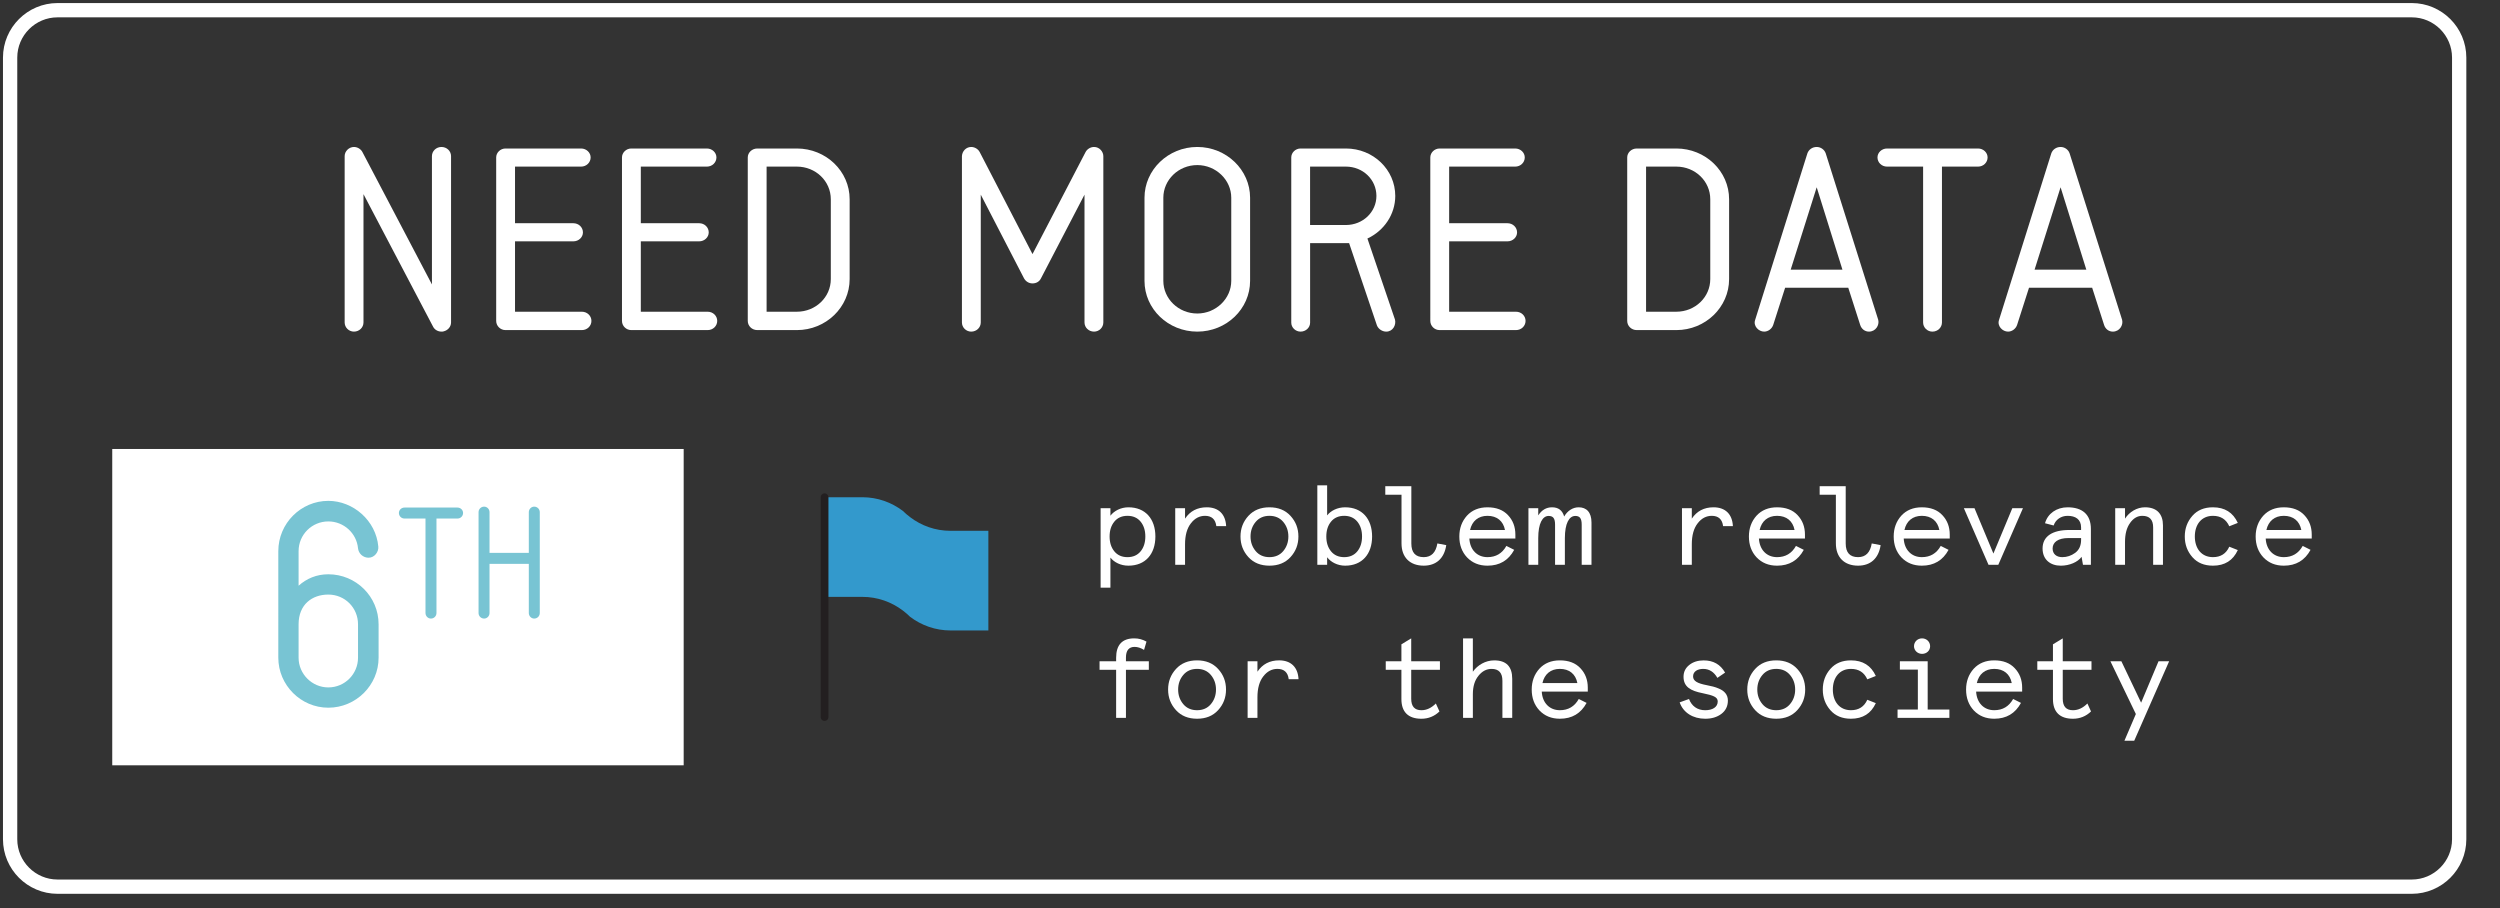 <?xml version="1.0" encoding="utf-8"?>
<!-- Generator: Adobe Illustrator 16.0.0, SVG Export Plug-In . SVG Version: 6.00 Build 0)  -->
<!DOCTYPE svg PUBLIC "-//W3C//DTD SVG 1.1//EN" "http://www.w3.org/Graphics/SVG/1.1/DTD/svg11.dtd">
<svg version="1.1" id="Layer_1" xmlns="http://www.w3.org/2000/svg" xmlns:xlink="http://www.w3.org/1999/xlink" x="0px" y="0px"
	 width="245px" height="89px" viewBox="0 0 245 89" enable-background="new 0 0 245 89" xml:space="preserve">
<rect x="0" y="0" width="245" height="89" fill="#333333" stroke="none"/>
<g id="Layer_1_1_">
</g>
<g id="Layer_3">
	<g>
		<path fill="none" stroke="#FFFFFF" stroke-width="1.4" stroke-miterlimit="10" d="M241,82.25c0,2.555-2.089,4.643-4.643,4.643
			H5.635c-2.554,0-4.643-2.088-4.643-4.643V5.643C0.992,3.089,3.081,1,5.635,1h230.723C238.911,1,241,3.089,241,5.643V82.25z"/>
	</g>
	<rect x="0.796" y="14.399" fill="none" width="239.815" height="25.547"/>
	<g enable-background="new    ">
		<path fill="#FFFFFF" d="M42.434,31.999l-6.812-12.972v12.572c0,0.5-0.416,0.9-0.936,0.9c-0.494,0-0.91-0.4-0.91-0.9V15.303
			c0-0.5,0.442-0.9,0.91-0.9c0.338,0,0.676,0.2,0.832,0.5l6.812,12.972V15.303c0-0.5,0.416-0.9,0.936-0.9
			c0.521,0,0.937,0.4,0.937,0.9v16.296c0,0.425-0.312,0.775-0.729,0.875c-0.078,0.025-0.13,0.025-0.208,0.025
			C42.928,32.499,42.59,32.324,42.434,31.999z"/>
		<path fill="#FFFFFF" d="M57.96,31.449c0,0.5-0.416,0.9-0.936,0.9h-7.488c-0.494,0-0.91-0.4-0.91-0.9V15.428
			c0-0.475,0.416-0.875,0.91-0.875h7.41c0.52,0,0.936,0.4,0.936,0.875c0,0.5-0.416,0.9-0.936,0.9h-6.474v5.548h5.72
			c0.52,0,0.936,0.4,0.936,0.9c0,0.475-0.416,0.875-0.936,0.875h-5.72v6.898h6.552C57.544,30.549,57.96,30.949,57.96,31.449z"/>
		<path fill="#FFFFFF" d="M70.288,31.449c0,0.5-0.416,0.9-0.936,0.9h-7.488c-0.494,0-0.91-0.4-0.91-0.9V15.428
			c0-0.475,0.416-0.875,0.91-0.875h7.41c0.52,0,0.936,0.4,0.936,0.875c0,0.5-0.416,0.9-0.936,0.9h-6.474v5.548h5.72
			c0.52,0,0.936,0.4,0.936,0.9c0,0.475-0.416,0.875-0.936,0.875h-5.72v6.898h6.552C69.872,30.549,70.288,30.949,70.288,31.449z"/>
		<path fill="#FFFFFF" d="M74.217,32.349c-0.52,0-0.936-0.4-0.936-0.9V15.428c0-0.475,0.416-0.875,0.936-0.875h3.874
			c2.86,0,5.174,2.225,5.174,4.974v7.823c0,2.75-2.314,4.999-5.174,4.999H74.217z M75.127,30.549h2.964
			c1.846,0,3.328-1.424,3.328-3.199v-7.823c0-1.775-1.482-3.199-3.328-3.199h-2.964V30.549z"/>
		<path fill="#FFFFFF" d="M106.281,31.599V19.077l-4.264,8.198c-0.156,0.325-0.468,0.5-0.832,0.5c-0.338,0-0.65-0.175-0.832-0.5
			l-4.238-8.198v12.522c0,0.5-0.416,0.9-0.936,0.9c-0.494,0-0.91-0.4-0.91-0.9V15.303c0.026-0.5,0.416-0.9,0.91-0.9
			c0.338,0,0.676,0.2,0.832,0.5l5.174,9.998l5.2-9.998c0.156-0.3,0.494-0.5,0.832-0.5c0.546,0,0.91,0.475,0.91,0.9v16.296
			c0,0.5-0.416,0.9-0.91,0.9C106.697,32.499,106.281,32.099,106.281,31.599z"/>
		<path fill="#FFFFFF" d="M112.161,27.525v-8.148c0-2.725,2.314-4.974,5.174-4.974c2.86,0,5.174,2.25,5.174,4.974v8.148
			c0,2.749-2.314,4.974-5.174,4.974C114.476,32.499,112.161,30.274,112.161,27.525z M114.007,19.377v8.148
			c0,1.75,1.482,3.199,3.328,3.199c1.82,0,3.328-1.45,3.328-3.199v-8.148c0-1.75-1.508-3.199-3.328-3.199
			C115.489,16.178,114.007,17.627,114.007,19.377z"/>
		<path fill="#FFFFFF" d="M135.852,32.499c-0.364,0-0.754-0.225-0.91-0.6l-2.73-8.073c0,0-0.207,0-3.822,0v7.798
			c0,0.475-0.416,0.875-0.936,0.875c-0.494,0-0.91-0.4-0.91-0.875V15.428c0-0.475,0.416-0.875,0.91-0.875h4.446
			c2.678,0,4.836,2.075,4.836,4.649c0,1.825-1.118,3.424-2.729,4.174l2.703,7.948C136.84,31.849,136.502,32.499,135.852,32.499z
			 M131.899,22.051c1.664,0,2.99-1.275,2.99-2.85c0-1.6-1.326-2.874-2.99-2.874h-3.511v5.724H131.899z"/>
		<path fill="#FFFFFF" d="M149.505,31.449c0,0.5-0.416,0.9-0.937,0.9h-7.488c-0.494,0-0.91-0.4-0.91-0.9V15.428
			c0-0.475,0.416-0.875,0.91-0.875h7.41c0.521,0,0.937,0.4,0.937,0.875c0,0.5-0.416,0.9-0.937,0.9h-6.474v5.548h5.72
			c0.521,0,0.937,0.4,0.937,0.9c0,0.475-0.416,0.875-0.937,0.875h-5.72v6.898h6.552C149.089,30.549,149.505,30.949,149.505,31.449z"
			/>
		<path fill="#FFFFFF" d="M160.404,32.349c-0.521,0-0.937-0.4-0.937-0.9V15.428c0-0.475,0.416-0.875,0.937-0.875h3.874
			c2.86,0,5.174,2.225,5.174,4.974v7.823c0,2.75-2.313,4.999-5.174,4.999H160.404z M161.314,30.549h2.964
			c1.846,0,3.328-1.424,3.328-3.199v-7.823c0-1.775-1.482-3.199-3.328-3.199h-2.964V30.549z"/>
		<path fill="#FFFFFF" d="M183.158,32.499c-0.391,0-0.729-0.25-0.858-0.65l-1.17-3.649h-6.188l-1.17,3.649
			c-0.13,0.375-0.494,0.65-0.884,0.65c-0.546,0-1.093-0.55-0.884-1.15l5.121-16.321c0.131-0.375,0.494-0.625,0.91-0.625
			c0.391,0,0.754,0.25,0.885,0.625l5.148,16.321C184.197,31.874,183.808,32.499,183.158,32.499z M180.558,26.425l-2.522-8.073
			l-2.548,8.073H180.558z"/>
		<path fill="#FFFFFF" d="M193.848,14.553c0.52,0,0.936,0.4,0.936,0.875c0,0.5-0.416,0.9-0.936,0.9h-3.536v15.271
			c0,0.5-0.416,0.9-0.937,0.9c-0.494,0-0.91-0.4-0.91-0.9V16.328h-3.535c-0.521,0-0.937-0.4-0.937-0.9
			c0-0.475,0.416-0.875,0.937-0.875H193.848z"/>
		<path fill="#FFFFFF" d="M207.059,32.499c-0.39,0-0.729-0.25-0.857-0.65l-1.17-3.649h-6.189l-1.17,3.649
			c-0.129,0.375-0.494,0.65-0.884,0.65c-0.546,0-1.092-0.55-0.884-1.15l5.122-16.321c0.13-0.375,0.494-0.625,0.91-0.625
			c0.39,0,0.754,0.25,0.884,0.625l5.148,16.321C208.099,31.874,207.709,32.499,207.059,32.499z M204.459,26.425l-2.522-8.073
			l-2.548,8.073H204.459z"/>
	</g>
	<rect x="78.5" y="47.561" fill="none" width="165.119" height="39.332"/>
	<rect x="11" y="44" fill="#FFFFFF" width="56" height="31"/>
	<rect x="2.7" y="49.084" fill="none" width="74.355" height="31.109"/>
	<g enable-background="new    ">
		<path fill="#78C4D3" d="M37.102,61.18v3.275c0,2.688-2.212,4.9-4.928,4.9c-2.688,0-4.9-2.212-4.9-4.9V54.012
			c0-2.717,2.212-4.928,4.9-4.928c2.436,0,4.676,1.932,4.9,4.479c0.056,0.504-0.364,1.093-0.952,1.093
			c-0.532,0-0.98-0.393-1.036-0.925c-0.14-1.483-1.4-2.632-2.912-2.632c-1.596,0-2.912,1.288-2.912,2.912v3.388
			c0.784-0.7,1.764-1.12,2.912-1.12C34.89,56.279,37.102,58.463,37.102,61.18z M35.086,64.455V61.18
			c0-1.624-1.288-2.912-2.912-2.912c-1.596,0-2.912,0.98-2.912,2.912v3.275c0,1.597,1.316,2.912,2.912,2.912
			C33.798,67.367,35.086,66.052,35.086,64.455z"/>
	</g>
	<g enable-background="new    ">
		<path fill="#78C4D3" d="M44.835,49.741c0.304,0,0.546,0.242,0.546,0.53c0,0.303-0.242,0.546-0.546,0.546h-2.061v9.258
			c0,0.303-0.242,0.545-0.545,0.545c-0.288,0-0.53-0.242-0.53-0.545v-9.258h-2.061c-0.304,0-0.546-0.243-0.546-0.546
			c0-0.288,0.242-0.53,0.546-0.53H44.835z"/>
		<path fill="#78C4D3" d="M52.898,50.196v9.879c0,0.303-0.242,0.545-0.545,0.545c-0.288,0-0.53-0.242-0.53-0.545v-4.818h-3.849
			v4.818c0,0.303-0.243,0.545-0.53,0.545c-0.304,0-0.546-0.242-0.546-0.545v-9.879c0-0.304,0.242-0.546,0.546-0.546
			c0.287,0,0.53,0.242,0.53,0.546v3.984h3.849v-3.984c0-0.304,0.242-0.546,0.53-0.546C52.656,49.65,52.898,49.893,52.898,50.196z"/>
	</g>
	<g>
		<path fill="#FFFFFF" d="M108.821,54.645v2.948h-0.961v-7.789h0.961v0.737c0.354-0.473,1.019-0.825,1.763-0.825
			c1.659,0,2.644,1.133,2.644,2.86s-0.984,2.86-2.644,2.86C109.817,55.437,109.175,55.096,108.821,54.645z M112.243,52.576
			c0-0.605-0.16-1.089-0.469-1.463c-0.31-0.374-0.744-0.562-1.282-0.562s-0.973,0.188-1.281,0.562
			c-0.31,0.374-0.47,0.857-0.47,1.463s0.16,1.089,0.47,1.463c0.309,0.374,0.743,0.562,1.281,0.562s0.973-0.188,1.282-0.562
			C112.083,53.665,112.243,53.182,112.243,52.576z"/>
		<path fill="#FFFFFF" d="M119.2,51.564c-0.08-0.672-0.457-1.013-1.109-1.013c-0.538,0-1.008,0.242-1.385,0.737
			c-0.378,0.484-0.572,1.166-0.572,2.058v2.002h-0.962v-5.545h0.962v1.023c0.492-0.737,1.201-1.111,2.128-1.111
			c1.145,0,1.843,0.66,1.9,1.849H119.2z"/>
		<path fill="#FFFFFF" d="M121.569,52.576c0-0.792,0.263-1.463,0.777-2.024c0.516-0.561,1.203-0.836,2.06-0.836
			c0.859,0,1.545,0.275,2.061,0.836c0.516,0.562,0.777,1.232,0.777,2.024s-0.262,1.463-0.777,2.024
			c-0.516,0.561-1.201,0.836-2.061,0.836c-0.857,0-1.544-0.275-2.06-0.836C121.832,54.039,121.569,53.368,121.569,52.576z
			 M122.552,52.576c0,0.562,0.172,1.034,0.504,1.431c0.332,0.396,0.789,0.594,1.35,0.594s1.02-0.198,1.352-0.594
			c0.33-0.396,0.502-0.869,0.502-1.431c0-0.561-0.172-1.034-0.502-1.43c-0.332-0.396-0.791-0.595-1.352-0.595
			s-1.018,0.198-1.35,0.595C122.724,51.542,122.552,52.016,122.552,52.576z"/>
		<path fill="#FFFFFF" d="M130.059,54.611v0.737h-0.961V47.56h0.961v2.948c0.355-0.451,0.996-0.792,1.764-0.792
			c1.658,0,2.643,1.133,2.643,2.86s-0.984,2.86-2.643,2.86C131.078,55.437,130.414,55.085,130.059,54.611z M133.48,52.576
			c0-0.605-0.16-1.089-0.469-1.463s-0.744-0.562-1.281-0.562c-0.539,0-0.973,0.188-1.281,0.562
			c-0.311,0.374-0.471,0.857-0.471,1.463s0.16,1.089,0.471,1.463c0.309,0.374,0.742,0.562,1.281,0.562
			c0.537,0,0.973-0.188,1.281-0.562S133.48,53.182,133.48,52.576z"/>
		<path fill="#FFFFFF" d="M137.348,48.483h-1.59v-0.836h2.553v5.611c0,0.891,0.4,1.342,1.213,1.342c0.744,0,1.189-0.451,1.338-1.342
			l0.871,0.165c-0.195,1.319-1.008,2.013-2.209,2.013c-1.34,0-2.176-0.803-2.176-2.178V48.483z"/>
		<path fill="#FFFFFF" d="M148.506,52.774h-4.51c0.059,1.1,0.756,1.826,1.775,1.826c0.824,0,1.441-0.363,1.854-1.101l0.766,0.386
			c-0.561,1.034-1.43,1.551-2.619,1.551c-0.824,0-1.488-0.275-2.004-0.814c-0.504-0.539-0.754-1.221-0.754-2.046
			c0-0.803,0.25-1.485,0.742-2.035c0.504-0.55,1.18-0.825,2.016-0.825c0.857,0,1.533,0.253,2.014,0.771
			c0.48,0.506,0.721,1.144,0.721,1.903V52.774z M144.066,51.938h3.422c-0.172-0.881-0.791-1.387-1.717-1.387
			C144.867,50.552,144.26,51.069,144.066,51.938z"/>
		<path fill="#FFFFFF" d="M155.967,55.349h-0.961V51.41c0-0.605-0.184-0.848-0.629-0.848c-0.596,0-1.02,0.716-1.02,2.179v2.607
			h-0.961V51.41c0-0.605-0.184-0.848-0.629-0.848c-0.596,0-1.02,0.716-1.02,2.179v2.607h-0.961v-5.545h0.961v0.704
			c0.344-0.528,0.789-0.792,1.352-0.792c0.617,0,1.018,0.297,1.189,0.902c0.309-0.539,0.824-0.902,1.42-0.902
			c0.766,0,1.258,0.484,1.258,1.496V55.349z"/>
		<path fill="#FFFFFF" d="M168.863,51.564c-0.08-0.672-0.457-1.013-1.109-1.013c-0.539,0-1.008,0.242-1.385,0.737
			c-0.379,0.484-0.572,1.166-0.572,2.058v2.002h-0.963v-5.545h0.963v1.023c0.492-0.737,1.201-1.111,2.127-1.111
			c1.145,0,1.844,0.66,1.9,1.849H168.863z"/>
		<path fill="#FFFFFF" d="M176.885,52.774h-4.51c0.059,1.1,0.756,1.826,1.775,1.826c0.824,0,1.441-0.363,1.854-1.101l0.766,0.386
			c-0.561,1.034-1.43,1.551-2.619,1.551c-0.824,0-1.488-0.275-2.004-0.814c-0.504-0.539-0.754-1.221-0.754-2.046
			c0-0.803,0.25-1.485,0.742-2.035c0.504-0.55,1.18-0.825,2.016-0.825c0.857,0,1.533,0.253,2.014,0.771
			c0.48,0.506,0.721,1.144,0.721,1.903V52.774z M172.445,51.938h3.422c-0.172-0.881-0.791-1.387-1.717-1.387
			C173.246,50.552,172.639,51.069,172.445,51.938z"/>
		<path fill="#FFFFFF" d="M179.916,48.483h-1.59v-0.836h2.553v5.611c0,0.891,0.4,1.342,1.213,1.342c0.744,0,1.189-0.451,1.338-1.342
			l0.871,0.165c-0.195,1.319-1.008,2.013-2.209,2.013c-1.34,0-2.176-0.803-2.176-2.178V48.483z"/>
		<path fill="#FFFFFF" d="M191.074,52.774h-4.51c0.059,1.1,0.756,1.826,1.775,1.826c0.824,0,1.441-0.363,1.854-1.101l0.766,0.386
			c-0.561,1.034-1.43,1.551-2.619,1.551c-0.824,0-1.488-0.275-2.004-0.814c-0.504-0.539-0.754-1.221-0.754-2.046
			c0-0.803,0.25-1.485,0.742-2.035c0.504-0.55,1.18-0.825,2.016-0.825c0.857,0,1.533,0.253,2.014,0.771
			c0.48,0.506,0.721,1.144,0.721,1.903V52.774z M186.635,51.938h3.422c-0.172-0.881-0.791-1.387-1.717-1.387
			C187.436,50.552,186.828,51.069,186.635,51.938z"/>
		<path fill="#FFFFFF" d="M197.207,49.804h1.043l-2.416,5.545h-0.961l-2.414-5.545h1.041l1.854,4.444L197.207,49.804z"/>
		<path fill="#FFFFFF" d="M204.908,55.349h-0.777l-0.137-0.781c-0.367,0.518-1.18,0.869-2.037,0.869
			c-1.02,0-1.785-0.594-1.785-1.684c0-1.198,0.973-1.814,2.609-1.814h1.166v-0.242c0-0.804-0.549-1.145-1.326-1.145
			c-0.652,0-1.18,0.385-1.363,0.946l-0.846-0.22c0.262-0.957,1.145-1.562,2.209-1.562c1.418,0,2.287,0.671,2.287,2.135V55.349z
			 M202.105,54.601c0.457,0,0.881-0.144,1.258-0.418c0.391-0.286,0.584-0.715,0.584-1.276V52.73h-1.258
			c-0.973,0-1.533,0.396-1.533,1.022C201.156,54.281,201.521,54.601,202.105,54.601z"/>
		<path fill="#FFFFFF" d="M211.969,55.349h-0.961v-3.663c0-0.76-0.354-1.134-1.064-1.134c-0.469,0-0.869,0.231-1.201,0.704
			c-0.332,0.462-0.492,1.078-0.492,1.859v2.233h-0.961v-5.545h0.961v1.023c0.424-0.66,1.168-1.111,1.957-1.111
			c1.18,0,1.762,0.671,1.762,1.771V55.349z"/>
		<path fill="#FFFFFF" d="M219.305,53.907c-0.469,1.023-1.281,1.529-2.438,1.529c-0.848,0-1.521-0.275-2.014-0.836
			c-0.492-0.562-0.744-1.232-0.744-2.024s0.252-1.463,0.744-2.024c0.492-0.561,1.166-0.836,2.014-0.836
			c1.156,0,1.969,0.506,2.438,1.529l-0.836,0.33c-0.309-0.683-0.836-1.023-1.602-1.023c-1.111,0-1.773,0.836-1.773,2.024
			s0.662,2.024,1.773,2.024c0.766,0,1.293-0.341,1.602-1.023L219.305,53.907z"/>
		<path fill="#FFFFFF" d="M226.549,52.774h-4.51c0.057,1.1,0.756,1.826,1.773,1.826c0.824,0,1.441-0.363,1.854-1.101l0.768,0.386
			c-0.561,1.034-1.43,1.551-2.621,1.551c-0.824,0-1.488-0.275-2.002-0.814c-0.504-0.539-0.756-1.221-0.756-2.046
			c0-0.803,0.252-1.485,0.744-2.035c0.504-0.55,1.178-0.825,2.014-0.825c0.859,0,1.533,0.253,2.014,0.771
			c0.482,0.506,0.723,1.144,0.723,1.903V52.774z M222.107,51.938h3.422c-0.172-0.881-0.789-1.387-1.717-1.387
			C222.908,50.552,222.303,51.069,222.107,51.938z"/>
		<path fill="#FFFFFF" d="M112.117,63.692c-0.32-0.197-0.629-0.297-0.927-0.297c-0.561,0-0.847,0.353-0.847,1.045v0.363h2.243v0.836
			h-2.243v4.709h-0.962V65.64h-1.625v-0.836h1.625v-0.341c0-1.266,0.596-1.903,1.774-1.903c0.435,0,0.835,0.11,1.201,0.319
			L112.117,63.692z"/>
		<path fill="#FFFFFF" d="M114.474,67.576c0-0.792,0.263-1.463,0.777-2.024c0.516-0.561,1.202-0.836,2.061-0.836
			s1.545,0.275,2.06,0.836c0.516,0.562,0.778,1.232,0.778,2.024s-0.263,1.463-0.778,2.024c-0.515,0.561-1.201,0.836-2.06,0.836
			s-1.545-0.275-2.061-0.836C114.737,69.039,114.474,68.368,114.474,67.576z M115.458,67.576c0,0.562,0.172,1.034,0.504,1.431
			c0.332,0.396,0.79,0.594,1.351,0.594s1.019-0.198,1.351-0.594c0.331-0.396,0.503-0.869,0.503-1.431
			c0-0.561-0.172-1.034-0.503-1.43c-0.332-0.396-0.79-0.595-1.351-0.595s-1.019,0.198-1.351,0.595
			C115.629,66.542,115.458,67.016,115.458,67.576z"/>
		<path fill="#FFFFFF" d="M126.295,66.564c-0.08-0.672-0.457-1.013-1.109-1.013c-0.539,0-1.008,0.242-1.385,0.737
			c-0.379,0.484-0.572,1.166-0.572,2.058v2.002h-0.962v-5.545h0.962v1.023c0.492-0.737,1.201-1.111,2.127-1.111
			c1.145,0,1.844,0.66,1.9,1.849H126.295z"/>
		<path fill="#FFFFFF" d="M135.803,65.64v-0.836h1.535v-1.661l0.961-0.583v2.244h2.814v0.836h-2.814v2.839
			c0,0.748,0.332,1.122,0.996,1.122c0.514,0,0.982-0.22,1.418-0.66l0.355,0.781c-0.492,0.473-1.088,0.715-1.773,0.715
			c-1.271,0-1.957-0.649-1.957-1.925V65.64H135.803z"/>
		<path fill="#FFFFFF" d="M148.197,70.349h-0.961v-3.631c0-0.781-0.355-1.166-1.064-1.166c-0.492,0-0.916,0.22-1.281,0.671
			c-0.367,0.451-0.551,1.046-0.551,1.805v2.321h-0.961V62.56h0.961v3.268c0.459-0.649,1.236-1.111,2.096-1.111
			c1.178,0,1.762,0.605,1.762,1.805V70.349z"/>
		<path fill="#FFFFFF" d="M155.602,67.774h-4.51c0.057,1.1,0.756,1.826,1.773,1.826c0.824,0,1.441-0.363,1.854-1.101l0.768,0.386
			c-0.561,1.034-1.43,1.551-2.621,1.551c-0.824,0-1.488-0.275-2.002-0.814c-0.504-0.539-0.756-1.221-0.756-2.046
			c0-0.803,0.252-1.485,0.744-2.035c0.504-0.55,1.178-0.825,2.014-0.825c0.859,0,1.533,0.253,2.014,0.771
			c0.482,0.506,0.723,1.144,0.723,1.903V67.774z M151.16,66.938h3.422c-0.172-0.881-0.789-1.387-1.717-1.387
			C151.961,65.552,151.355,66.069,151.16,66.938z"/>
		<path fill="#FFFFFF" d="M169.059,65.915l-0.756,0.517c-0.332-0.583-0.801-0.88-1.385-0.88c-0.549,0-0.996,0.242-0.996,0.737
			c0,0.451,0.424,0.682,1.34,0.858c0.492,0.099,0.801,0.165,1.178,0.33c0.539,0.22,0.893,0.594,0.893,1.177
			c0,0.55-0.217,0.99-0.641,1.31c-0.424,0.318-0.949,0.473-1.58,0.473c-1.189,0-2.15-0.583-2.506-1.606l0.916-0.33
			c0.264,0.693,0.812,1.101,1.59,1.101c0.699,0,1.225-0.297,1.225-0.858c0-0.439-0.434-0.594-1.486-0.813
			c-1.18-0.231-1.865-0.628-1.865-1.606c0-0.484,0.193-0.869,0.572-1.166c0.377-0.298,0.846-0.44,1.395-0.44
			C167.902,64.716,168.6,65.112,169.059,65.915z"/>
		<path fill="#FFFFFF" d="M171.232,67.576c0-0.792,0.262-1.463,0.777-2.024c0.516-0.561,1.201-0.836,2.061-0.836
			c0.857,0,1.545,0.275,2.059,0.836c0.516,0.562,0.779,1.232,0.779,2.024s-0.264,1.463-0.779,2.024
			c-0.514,0.561-1.201,0.836-2.059,0.836c-0.859,0-1.545-0.275-2.061-0.836C171.494,69.039,171.232,68.368,171.232,67.576z
			 M172.215,67.576c0,0.562,0.172,1.034,0.504,1.431c0.332,0.396,0.791,0.594,1.352,0.594s1.018-0.198,1.35-0.594
			c0.332-0.396,0.504-0.869,0.504-1.431c0-0.561-0.172-1.034-0.504-1.43c-0.332-0.396-0.789-0.595-1.35-0.595
			s-1.02,0.198-1.352,0.595C172.387,66.542,172.215,67.016,172.215,67.576z"/>
		<path fill="#FFFFFF" d="M183.83,68.907c-0.469,1.023-1.281,1.529-2.438,1.529c-0.846,0-1.521-0.275-2.014-0.836
			c-0.492-0.562-0.744-1.232-0.744-2.024s0.252-1.463,0.744-2.024c0.492-0.561,1.168-0.836,2.014-0.836
			c1.156,0,1.969,0.506,2.438,1.529l-0.834,0.33c-0.311-0.683-0.836-1.023-1.604-1.023c-1.109,0-1.773,0.836-1.773,2.024
			s0.664,2.024,1.773,2.024c0.768,0,1.293-0.341,1.604-1.023L183.83,68.907z"/>
		<path fill="#FFFFFF" d="M186.188,65.618v-0.814h2.725v4.73h2.127v0.814h-5.08v-0.814h1.99v-3.916H186.188z M188.361,62.56
			c0.447,0,0.791,0.341,0.791,0.771c0,0.429-0.344,0.748-0.791,0.748c-0.445,0-0.789-0.342-0.789-0.748
			C187.572,62.9,187.916,62.56,188.361,62.56z"/>
		<path fill="#FFFFFF" d="M198.17,67.774h-4.51c0.057,1.1,0.756,1.826,1.773,1.826c0.824,0,1.441-0.363,1.854-1.101l0.768,0.386
			c-0.561,1.034-1.43,1.551-2.621,1.551c-0.824,0-1.488-0.275-2.002-0.814c-0.504-0.539-0.756-1.221-0.756-2.046
			c0-0.803,0.252-1.485,0.744-2.035c0.504-0.55,1.178-0.825,2.014-0.825c0.859,0,1.533,0.253,2.014,0.771
			c0.482,0.506,0.723,1.144,0.723,1.903V67.774z M193.729,66.938h3.422c-0.172-0.881-0.789-1.387-1.717-1.387
			C194.529,65.552,193.924,66.069,193.729,66.938z"/>
		<path fill="#FFFFFF" d="M199.656,65.64v-0.836h1.533v-1.661l0.961-0.583v2.244h2.816v0.836h-2.816v2.839
			c0,0.748,0.332,1.122,0.996,1.122c0.516,0,0.984-0.22,1.42-0.66l0.354,0.781c-0.492,0.473-1.086,0.715-1.773,0.715
			c-1.27,0-1.957-0.649-1.957-1.925V65.64H199.656z"/>
		<path fill="#FFFFFF" d="M211.535,64.804h1.041l-3.422,7.789h-0.961l1.121-2.618l-2.494-5.171h1.074l1.936,4.06L211.535,64.804z"/>
	</g>
	<g>
		<path fill="#3399CC" d="M84.51,48.729c1.493,0,2.861,0.504,3.967,1.338c0.223,0.223,0.463,0.423,0.711,0.612
			c1.104,0.841,2.478,1.341,3.965,1.341h3.706v9.765h-3.706c-1.487,0-2.86-0.503-3.965-1.339c-0.221-0.224-0.462-0.424-0.711-0.615
			c-1.105-0.835-2.474-1.338-3.967-1.338h-3.703v-9.764H84.51z"/>
		
			<line fill="#FFFFFF" stroke="#231F20" stroke-width="0.761" stroke-linecap="round" stroke-miterlimit="10" x1="80.807" y1="48.729" x2="80.807" y2="70.271"/>
	</g>
</g>
</svg>

